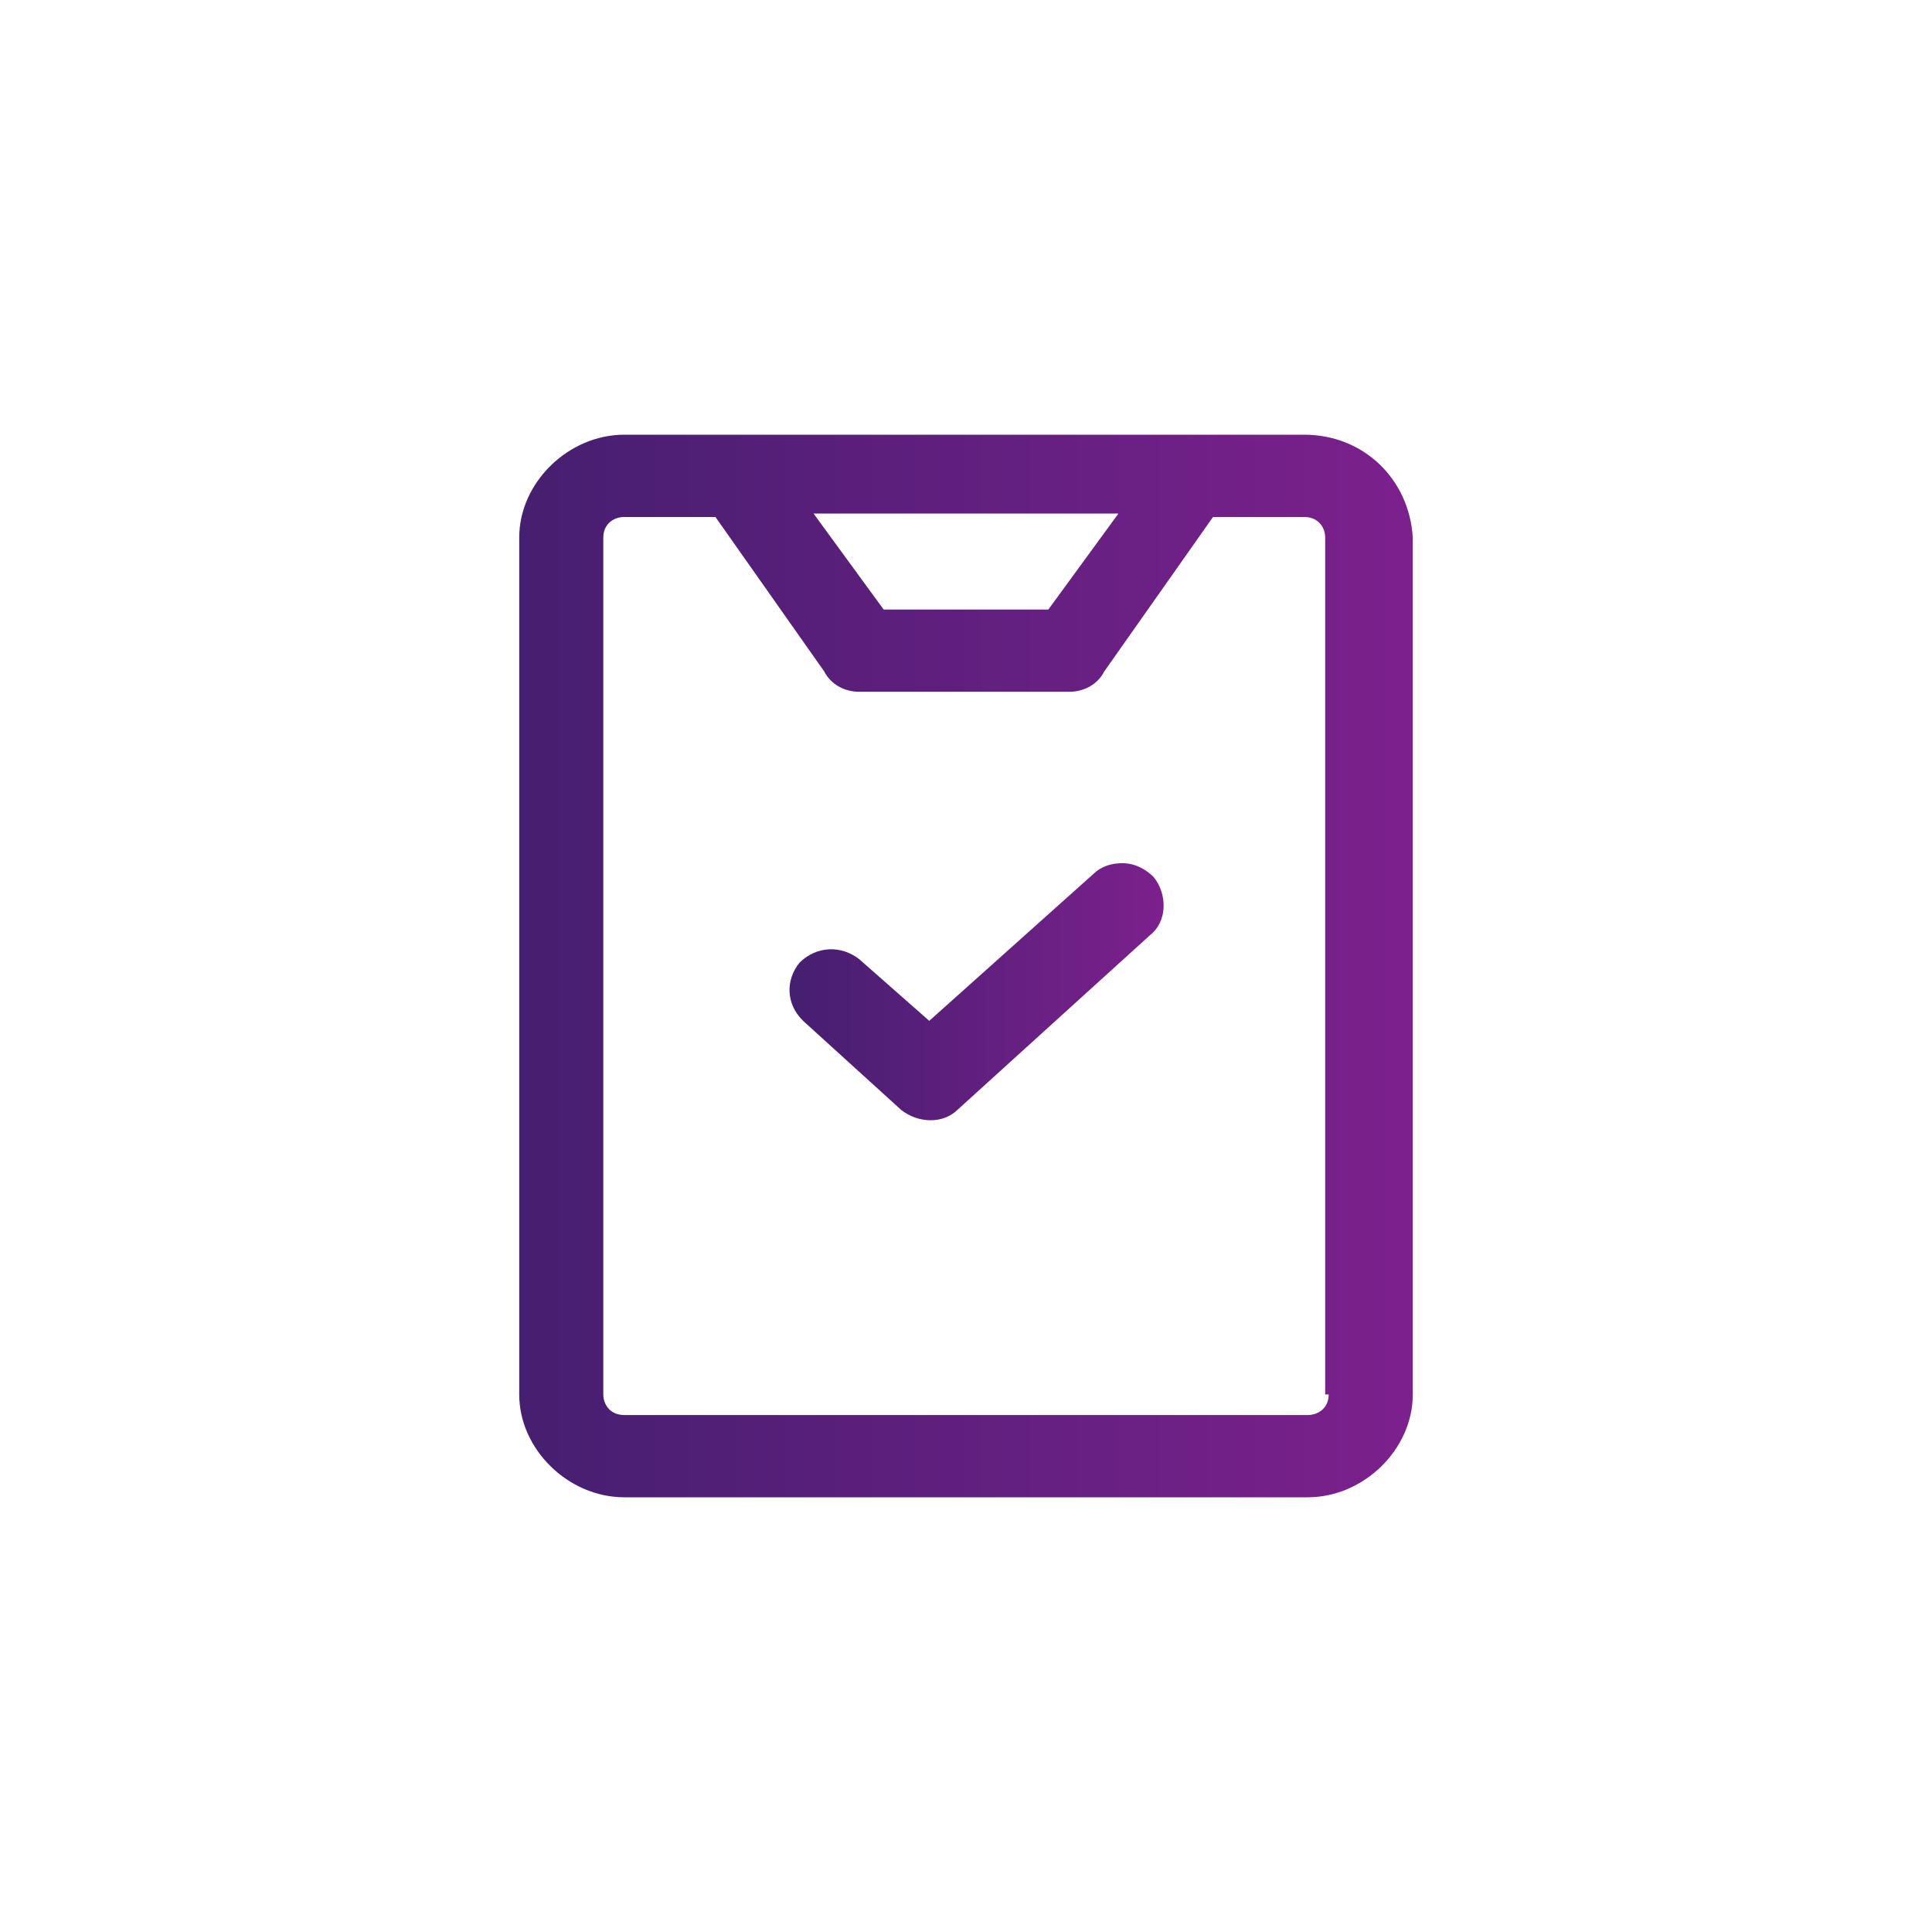 <svg width="80" height="80" viewBox="0 0 80 80" fill="none" xmlns="http://www.w3.org/2000/svg">
<path d="M54.002 18H25.853C23.531 18 21.5 19.987 21.5 22.258V57.742C21.5 60.013 23.531 62 25.853 62H54.147C56.469 62 58.5 60.013 58.5 57.742V22.258C58.355 19.845 56.469 18 54.002 18ZM46.312 21.265L43.41 25.239H36.59L33.688 21.265H46.312ZM55.018 57.742C55.018 58.31 54.582 58.594 54.147 58.594H25.853C25.273 58.594 24.982 58.168 24.982 57.742V22.258C24.982 21.69 25.418 21.407 25.853 21.407H29.625L34.123 27.794C34.414 28.361 34.994 28.645 35.575 28.645H44.28C44.861 28.645 45.441 28.361 45.731 27.794L50.229 21.407H54.002C54.582 21.407 54.873 21.832 54.873 22.258V57.742H55.018Z" fill="url(#paint0_linear_7215_11212)"/>
<path d="M46.459 35.742C46.024 35.742 45.589 35.884 45.298 36.168L38.479 42.271L35.577 39.716C34.851 39.149 33.836 39.149 33.11 39.858C32.53 40.568 32.53 41.562 33.255 42.271L37.318 45.962C38.044 46.529 39.059 46.529 39.64 45.962L47.62 38.723C48.346 38.155 48.346 37.02 47.765 36.31C47.475 36.026 47.04 35.742 46.459 35.742Z" fill="url(#paint1_linear_7215_11212)"/>
<defs>
<linearGradient id="paint0_linear_7215_11212" x1="21.45" y1="39.949" x2="58.409" y2="39.949" gradientUnits="userSpaceOnUse">
<stop stop-color="#451F70"/>
<stop offset="1" stop-color="#7C208D"/>
</linearGradient>
<linearGradient id="paint1_linear_7215_11212" x1="32.825" y1="41.088" x2="48.219" y2="41.088" gradientUnits="userSpaceOnUse">
<stop stop-color="#451F70"/>
<stop offset="1" stop-color="#7C208D"/>
</linearGradient>
</defs>
</svg>
